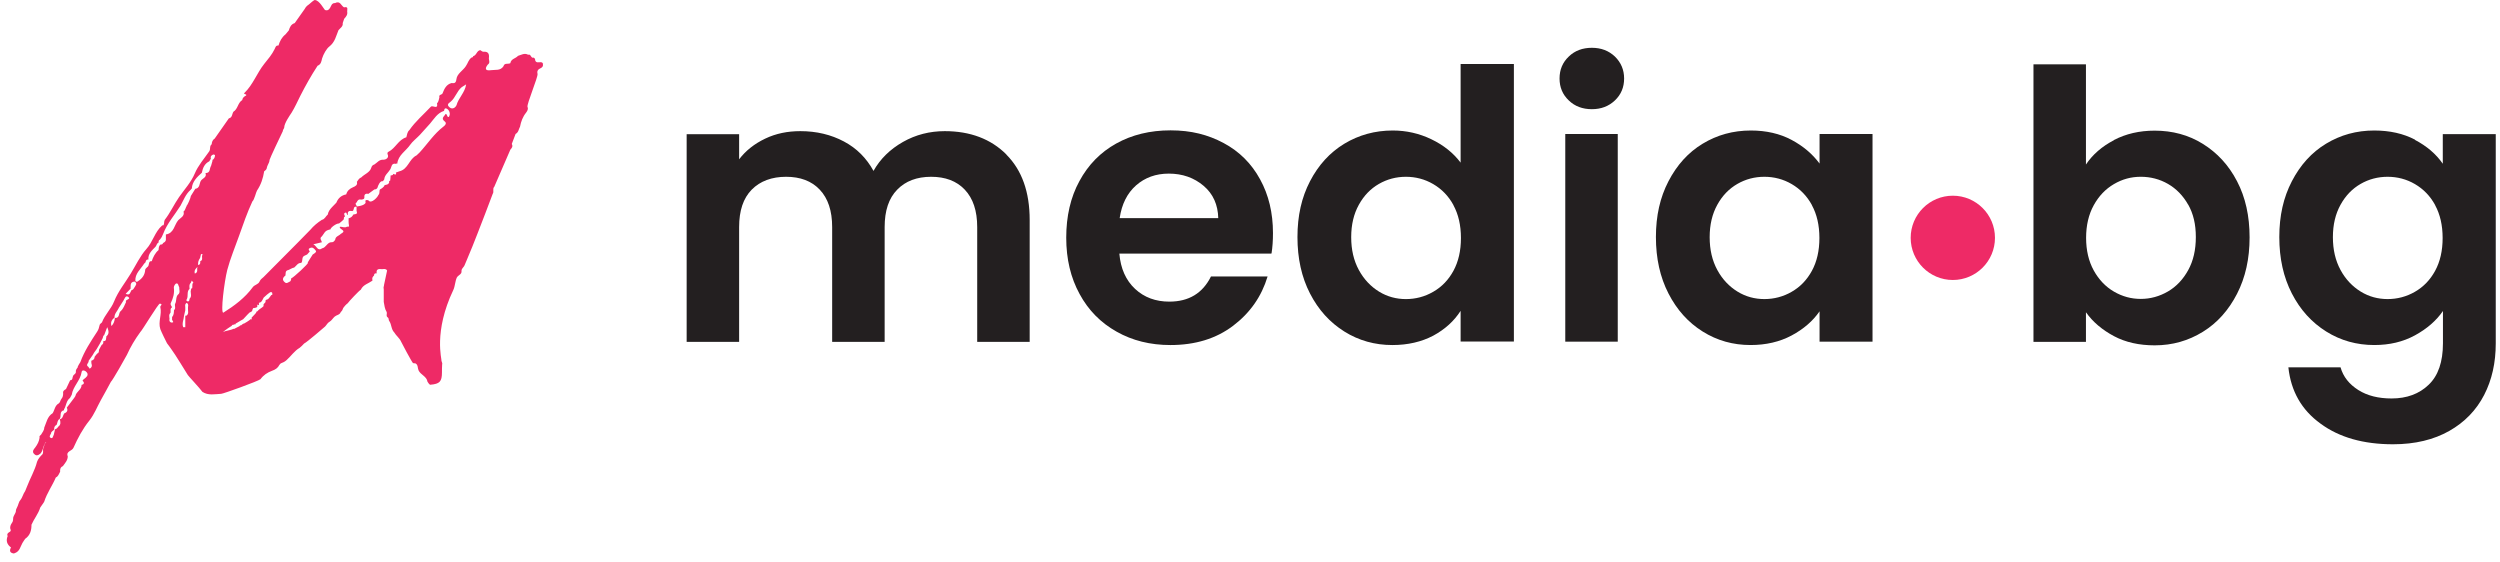 <svg width="227" height="51" viewBox="0 0 227 51" fill="none" xmlns="http://www.w3.org/2000/svg">
<path d="M91.372 14.031C92.787 15.446 93.495 17.424 93.495 19.98V31.041H88.73V20.616C88.73 19.143 88.354 18.016 87.603 17.222C86.852 16.428 85.827 16.052 84.542 16.052C83.257 16.052 82.217 16.442 81.466 17.222C80.701 18.002 80.326 19.128 80.326 20.616V31.041H75.56V20.616C75.56 19.143 75.185 18.016 74.434 17.222C73.683 16.428 72.658 16.052 71.373 16.052C70.088 16.052 69.019 16.442 68.254 17.222C67.488 18.002 67.113 19.128 67.113 20.616V31.041H62.348V12.183H67.113V14.464C67.719 13.67 68.513 13.049 69.481 12.587C70.448 12.125 71.503 11.908 72.672 11.908C74.145 11.908 75.459 12.226 76.629 12.847C77.799 13.468 78.679 14.363 79.315 15.518C79.921 14.435 80.816 13.554 81.986 12.89C83.156 12.226 84.426 11.908 85.784 11.908C88.094 11.908 89.971 12.616 91.386 14.031H91.372Z" fill="#231F20"/>
<path d="M115.428 23.027H101.637C101.753 24.384 102.229 25.453 103.067 26.233C103.905 27.012 104.944 27.388 106.172 27.388C107.948 27.388 109.204 26.622 109.955 25.106H115.096C114.547 26.926 113.507 28.413 111.962 29.583C110.417 30.752 108.525 31.33 106.273 31.33C104.453 31.33 102.822 30.926 101.392 30.117C99.948 29.308 98.822 28.168 98.027 26.695C97.219 25.222 96.814 23.518 96.814 21.583C96.814 19.648 97.204 17.915 98.013 16.442C98.807 14.969 99.919 13.829 101.349 13.034C102.778 12.24 104.424 11.836 106.287 11.836C108.15 11.836 109.681 12.226 111.11 12.991C112.54 13.757 113.637 14.854 114.417 16.284C115.197 17.699 115.586 19.33 115.586 21.164C115.586 21.843 115.543 22.464 115.457 22.998L115.428 23.027ZM110.619 19.821C110.59 18.594 110.157 17.612 109.291 16.875C108.424 16.139 107.37 15.764 106.128 15.764C104.944 15.764 103.962 16.125 103.154 16.832C102.345 17.554 101.854 18.536 101.666 19.807H110.619V19.821Z" fill="#231F20"/>
<path d="M118.949 16.457C119.715 14.984 120.754 13.843 122.068 13.049C123.382 12.255 124.855 11.85 126.458 11.85C127.686 11.85 128.855 12.11 129.967 12.645C131.079 13.179 131.96 13.886 132.624 14.767V5.814H137.461V31.012H132.624V28.225C132.032 29.149 131.209 29.9 130.14 30.478C129.072 31.041 127.83 31.33 126.429 31.33C124.841 31.33 123.382 30.926 122.068 30.103C120.754 29.279 119.715 28.139 118.949 26.651C118.184 25.164 117.809 23.46 117.809 21.525C117.809 19.59 118.184 17.93 118.949 16.457ZM131.974 18.623C131.527 17.8 130.906 17.164 130.14 16.717C129.375 16.269 128.538 16.052 127.657 16.052C126.776 16.052 125.953 16.269 125.202 16.702C124.451 17.135 123.845 17.756 123.382 18.594C122.92 19.431 122.689 20.399 122.689 21.54C122.689 22.68 122.92 23.662 123.382 24.514C123.845 25.366 124.465 26.016 125.216 26.478C125.967 26.94 126.79 27.157 127.657 27.157C128.523 27.157 129.375 26.94 130.14 26.492C130.92 26.045 131.527 25.41 131.974 24.587C132.422 23.763 132.653 22.767 132.653 21.612C132.653 20.457 132.422 19.46 131.974 18.637V18.623Z" fill="#231F20"/>
<path d="M142.445 9.119C141.882 8.585 141.607 7.921 141.607 7.127C141.607 6.333 141.882 5.668 142.445 5.134C142.994 4.6 143.701 4.34 144.539 4.34C145.376 4.34 146.069 4.6 146.633 5.134C147.181 5.668 147.47 6.333 147.47 7.127C147.47 7.921 147.196 8.585 146.633 9.119C146.069 9.654 145.376 9.914 144.539 9.914C143.701 9.914 142.994 9.654 142.445 9.119ZM146.892 12.166V31.025H142.127V12.166H146.892Z" fill="#231F20"/>
<path d="M151.498 16.456C152.264 14.983 153.289 13.842 154.603 13.048C155.917 12.254 157.361 11.85 158.978 11.85C160.379 11.85 161.621 12.138 162.675 12.702C163.729 13.265 164.581 13.987 165.216 14.853V12.167H170.025V31.026H165.216V28.268C164.61 29.149 163.758 29.885 162.675 30.463C161.592 31.04 160.35 31.329 158.949 31.329C157.361 31.329 155.917 30.925 154.603 30.102C153.289 29.279 152.264 28.138 151.498 26.651C150.733 25.163 150.357 23.459 150.357 21.524C150.357 19.59 150.733 17.929 151.498 16.456ZM164.523 18.622C164.075 17.799 163.455 17.163 162.689 16.716C161.924 16.268 161.086 16.052 160.206 16.052C159.325 16.052 158.502 16.268 157.751 16.701C157 17.135 156.393 17.756 155.931 18.593C155.469 19.431 155.238 20.398 155.238 21.539C155.238 22.68 155.469 23.662 155.931 24.514C156.393 25.366 157.014 26.015 157.765 26.477C158.516 26.939 159.339 27.156 160.206 27.156C161.072 27.156 161.924 26.939 162.689 26.492C163.469 26.044 164.075 25.409 164.523 24.586C164.971 23.763 165.202 22.766 165.202 21.611C165.202 20.456 164.971 19.459 164.523 18.636V18.622Z" fill="#231F20"/>
<path d="M191.945 12.715C193.028 12.152 194.256 11.863 195.642 11.863C197.259 11.863 198.718 12.253 200.017 13.062C201.317 13.87 202.357 14.982 203.122 16.455C203.887 17.914 204.263 19.618 204.263 21.552C204.263 23.488 203.887 25.191 203.122 26.679C202.357 28.166 201.331 29.321 200.017 30.13C198.703 30.939 197.259 31.357 195.642 31.357C194.241 31.357 192.999 31.083 191.945 30.52C190.891 29.957 190.039 29.249 189.404 28.354V31.04H184.639V5.842H189.404V14.939C190.01 14.029 190.862 13.293 191.945 12.73V12.715ZM198.689 18.592C198.227 17.769 197.606 17.134 196.855 16.701C196.104 16.267 195.267 16.051 194.386 16.051C193.505 16.051 192.711 16.267 191.945 16.715C191.18 17.163 190.574 17.798 190.111 18.636C189.649 19.473 189.418 20.47 189.418 21.596C189.418 22.722 189.649 23.718 190.111 24.556C190.574 25.394 191.194 26.043 191.945 26.477C192.711 26.924 193.519 27.141 194.386 27.141C195.252 27.141 196.09 26.91 196.855 26.462C197.62 26.015 198.227 25.365 198.689 24.527C199.151 23.69 199.382 22.693 199.382 21.524C199.382 20.354 199.151 19.401 198.689 18.578V18.592Z" fill="#231F20"/>
<path d="M219.278 12.702C220.347 13.265 221.184 13.972 221.805 14.868V12.182H226.614V31.185C226.614 32.932 226.267 34.492 225.56 35.863C224.852 37.235 223.798 38.333 222.397 39.127C220.997 39.921 219.293 40.34 217.286 40.34C214.6 40.34 212.405 39.719 210.701 38.463C208.983 37.221 208.015 35.517 207.784 33.351H212.52C212.766 34.217 213.315 34.896 214.138 35.416C214.961 35.936 215.972 36.181 217.156 36.181C218.542 36.181 219.668 35.762 220.52 34.939C221.387 34.116 221.82 32.86 221.82 31.17V28.239C221.213 29.12 220.361 29.856 219.278 30.448C218.195 31.04 216.968 31.329 215.582 31.329C213.993 31.329 212.535 30.925 211.221 30.102C209.907 29.279 208.867 28.138 208.102 26.651C207.336 25.163 206.961 23.459 206.961 21.524C206.961 19.59 207.336 17.929 208.102 16.456C208.867 14.983 209.892 13.842 211.206 13.048C212.52 12.254 213.964 11.85 215.582 11.85C216.982 11.85 218.224 12.124 219.293 12.687L219.278 12.702ZM221.112 18.622C220.665 17.799 220.044 17.163 219.278 16.716C218.513 16.268 217.675 16.052 216.795 16.052C215.914 16.052 215.091 16.268 214.34 16.701C213.589 17.135 212.982 17.756 212.52 18.593C212.058 19.431 211.827 20.398 211.827 21.539C211.827 22.68 212.058 23.662 212.52 24.514C212.982 25.366 213.603 26.015 214.354 26.477C215.105 26.939 215.928 27.156 216.795 27.156C217.661 27.156 218.513 26.939 219.278 26.492C220.058 26.044 220.665 25.409 221.112 24.586C221.56 23.763 221.791 22.766 221.791 21.611C221.791 20.456 221.56 19.459 221.112 18.636V18.622Z" fill="#231F20"/>
<path d="M177.317 25.423C179.43 25.423 181.143 23.709 181.143 21.596C181.143 19.483 179.43 17.77 177.317 17.77C175.203 17.77 173.49 19.483 173.49 21.596C173.49 23.709 175.203 25.423 177.317 25.423Z" fill="#EE2A66"/>
<path d="M49.343 5.78C49.343 5.78 49.256 5.693 49.198 5.665C48.982 5.592 48.606 5.823 48.578 5.361C48.549 5.304 48.52 5.26 48.462 5.231C48.188 5.332 48.231 4.87 47.957 4.971C47.624 4.784 47.336 4.986 47.032 5.072C46.83 5.318 46.397 5.332 46.339 5.737C46.137 5.852 45.805 5.679 45.718 6.011C45.444 6.444 44.968 6.314 44.578 6.372C44.087 6.444 43.986 6.257 44.289 5.867C44.505 5.722 44.419 5.535 44.39 5.347C44.433 4.971 44.404 4.654 43.885 4.697C43.798 4.697 43.697 4.61 43.61 4.553C43.278 4.596 43.278 5.029 42.96 5.101C42.96 5.174 42.917 5.217 42.83 5.217C42.542 5.405 42.484 5.751 42.296 6.011C42.036 6.415 41.502 6.69 41.444 7.181C41.401 7.556 41.256 7.571 40.996 7.542C40.52 7.672 40.347 8.062 40.188 8.466C40.145 8.625 39.812 8.567 39.899 8.827C39.841 9.015 39.841 9.231 39.682 9.376C39.798 9.997 39.278 9.52 39.119 9.693C38.455 10.401 37.719 11.022 37.17 11.816C36.968 11.989 36.968 12.235 36.895 12.466C36.173 12.682 35.914 13.462 35.278 13.78C35.177 13.823 35.163 13.924 35.192 13.996C35.379 14.386 34.932 14.516 34.816 14.502C34.426 14.473 34.253 14.776 33.993 14.935C33.849 14.978 33.762 15.065 33.719 15.209C33.589 15.671 33.098 15.801 32.809 16.105C32.607 16.177 32.52 16.35 32.405 16.509C32.491 16.812 32.26 16.913 32.058 17C31.755 17.13 31.524 17.318 31.437 17.65C30.99 17.736 30.701 17.996 30.542 18.401C30.412 18.545 30.268 18.675 30.138 18.819C29.964 19.007 29.805 19.209 29.762 19.484C29.574 19.628 29.502 19.902 29.228 19.96C28.824 20.22 28.477 20.509 28.174 20.87C27.062 22.025 24.015 25.058 23.928 25.159C23.784 25.274 23.64 25.39 23.567 25.563C23.452 25.837 23.105 25.852 22.947 26.083C22.239 27.05 21.286 27.758 20.275 28.393C20.015 28.407 20.362 25.592 20.636 24.509C20.91 23.469 21.344 22.444 21.705 21.419C22.08 20.364 22.441 19.31 22.918 18.285C23.091 18.155 23.25 17.433 23.336 17.303C23.697 16.769 23.885 16.191 23.986 15.556C24.102 15.469 24.217 15.383 24.232 15.224C24.261 15.05 24.362 14.921 24.419 14.762C24.448 14.69 24.477 14.603 24.477 14.516C24.52 14.343 25.416 12.451 25.676 11.917C25.676 11.773 25.806 11.657 25.806 11.585C25.806 11.195 26.325 10.459 26.47 10.242C26.773 9.751 27.004 9.231 27.264 8.711C27.741 7.773 28.26 6.849 28.838 5.968C29.141 5.852 29.185 5.578 29.242 5.318C29.372 4.899 29.661 4.408 29.892 4.235C30.426 3.816 30.513 3.267 30.73 2.748C30.889 2.545 31.163 2.416 31.119 2.098C31.163 1.968 31.206 1.838 31.25 1.708C31.423 1.52 31.582 1.333 31.524 1.058C31.509 0.87 31.668 0.567 31.235 0.668C30.975 0.524 30.889 0.033 30.426 0.278C30.109 0.264 30.065 0.567 29.964 0.726C29.834 0.928 29.719 0.972 29.517 0.914C29.416 0.842 28.997 0.018 28.593 0.004C28.549 -0.039 28.188 0.278 28.044 0.408C27.885 0.509 27.755 0.639 27.668 0.813C27.365 1.246 27.062 1.679 26.759 2.098C26.427 2.199 26.311 2.473 26.224 2.762C26.123 2.878 26.022 3.008 25.921 3.123C25.589 3.383 25.401 3.744 25.286 4.134C25.04 4.105 25.011 4.307 24.939 4.452C24.694 4.957 24.333 5.376 23.986 5.809C23.322 6.646 22.975 7.686 22.196 8.437C22.051 8.581 22.427 8.509 22.354 8.668C22.181 8.755 22.022 8.87 21.993 9.087C21.589 9.332 21.604 9.895 21.199 10.141C21.055 10.343 21.113 10.675 20.78 10.747C20.347 11.354 19.928 11.96 19.495 12.581C19.308 12.697 19.235 12.884 19.221 13.101C19.004 13.26 19.134 13.534 19.004 13.736C18.542 14.401 17.994 15.022 17.69 15.744C17.344 16.567 16.752 17.188 16.261 17.895C15.799 18.559 15.467 19.31 14.961 19.96C14.874 20.119 14.932 20.307 14.846 20.451C14.802 20.451 14.745 20.451 14.716 20.48C14.051 21.058 13.893 21.953 13.286 22.617C12.709 23.267 12.333 24.09 11.871 24.841C11.366 25.678 10.73 26.444 10.355 27.382C10.095 28.047 9.517 28.581 9.257 29.274C9.185 29.361 9.055 29.404 9.041 29.534C8.997 29.736 8.954 29.909 8.824 30.111C8.247 30.992 7.655 31.888 7.294 32.884C7.192 33.014 7.135 33.158 7.062 33.288C7.062 33.332 7.062 33.361 7.034 33.389C6.947 33.505 6.86 33.62 6.889 33.779C6.889 33.967 6.673 33.996 6.629 34.155C6.557 34.285 6.629 34.516 6.369 34.53C6.239 34.79 6.124 35.064 5.994 35.324C5.85 35.411 5.691 35.498 5.734 35.714C5.734 35.902 5.705 36.075 5.575 36.22C5.474 36.349 5.474 36.523 5.344 36.624C4.983 36.812 4.969 37.216 4.781 37.519C4.29 37.822 4.218 38.371 4.016 38.833C4.016 39.079 3.842 39.266 3.727 39.469C3.669 39.541 3.539 39.584 3.597 39.728C3.554 40.075 3.395 40.364 3.193 40.638C3.077 40.783 2.933 40.927 3.034 41.144C3.12 41.245 3.193 41.331 3.337 41.346C3.467 41.331 3.568 41.274 3.669 41.187C3.915 40.913 3.915 40.523 4.102 40.205C4.131 40.176 4.174 40.147 4.203 40.147C4.16 40.191 4.117 40.234 4.073 40.277C4.001 40.436 4.001 40.609 3.915 40.754C3.886 40.913 3.958 41.086 3.857 41.245C3.655 41.447 3.467 41.649 3.366 41.923C3.164 42.718 2.73 43.44 2.442 44.205C2.398 44.335 2.341 44.465 2.283 44.595C2.095 44.84 2.052 45.158 1.85 45.403C1.777 45.49 1.72 45.591 1.691 45.707C1.633 45.865 1.59 46.024 1.503 46.169C1.445 46.27 1.445 46.371 1.431 46.486C1.373 46.66 1.243 46.819 1.2 46.992C1.185 47.122 1.2 47.252 1.142 47.382C1.041 47.541 0.925 47.699 0.925 47.902C0.925 47.959 0.925 48.003 0.954 48.06C1.012 48.19 0.954 48.263 0.839 48.32C0.694 48.407 0.608 48.508 0.694 48.681C0.521 49.1 0.637 49.447 0.998 49.707C0.853 49.981 0.868 50.197 1.243 50.255C1.286 50.255 1.33 50.226 1.373 50.212C1.792 50.053 1.85 49.634 2.037 49.302C2.124 49.172 2.196 49.042 2.283 48.927C2.745 48.609 2.86 48.147 2.86 47.642C3.091 47.107 3.481 46.66 3.655 46.082C3.77 45.894 3.915 45.736 4.016 45.548C4.261 44.768 4.752 44.104 5.07 43.353C5.301 43.252 5.344 43.021 5.46 42.833C5.445 42.617 5.474 42.429 5.705 42.328C5.907 42.053 6.153 41.793 6.153 41.432C5.965 40.956 6.543 40.97 6.673 40.653C7.062 39.786 7.51 38.934 8.117 38.183C8.564 37.62 8.81 36.956 9.156 36.335C9.286 36.104 9.95 34.906 10.066 34.675C10.225 34.544 11.409 32.451 11.524 32.22C11.857 31.483 12.261 30.805 12.737 30.155C12.911 30.01 14.369 27.556 14.514 27.57C14.846 27.613 14.514 27.772 14.557 27.888C14.716 28.552 14.34 29.216 14.557 29.88C14.629 30.097 15.091 31.036 15.163 31.166C15.322 31.353 15.438 31.555 15.582 31.743C15.856 32.09 16.925 33.851 17.055 34.054C17.098 34.14 18.123 35.223 18.383 35.584C18.918 35.931 19.51 35.786 20.087 35.758C20.261 35.758 23.466 34.602 23.654 34.429C23.914 34.068 24.275 33.822 24.708 33.664C24.997 33.563 25.228 33.418 25.372 33.129C25.416 33.086 25.459 33.043 25.488 32.999C25.69 32.927 25.863 32.841 26.022 32.696C26.427 32.335 26.73 31.859 27.206 31.584C27.351 31.469 27.481 31.339 27.611 31.195C27.885 31.064 29.43 29.722 29.517 29.649C29.661 29.505 29.733 29.317 29.921 29.216C30.123 29.101 30.224 28.884 30.398 28.74C30.571 28.595 30.845 28.595 30.932 28.35C31.004 28.263 31.091 28.191 31.119 28.075C31.177 27.873 31.524 27.556 31.567 27.541C31.668 27.382 32.578 26.415 32.766 26.299C32.968 25.852 33.444 25.751 33.805 25.491C33.834 25.476 33.805 25.404 33.805 25.361C33.776 25.216 33.863 25.115 33.964 25.014C33.964 24.855 34.036 24.797 34.195 24.826C34.138 24.234 34.614 24.509 34.859 24.422C34.975 24.436 35.09 24.436 35.148 24.567C35.062 25 34.975 25.418 34.874 25.852C34.874 25.982 34.787 26.112 34.845 26.241C34.845 26.631 34.845 27.021 34.845 27.411C34.903 27.729 34.932 28.047 35.105 28.321C35.177 28.494 35.004 28.711 35.235 28.841C35.322 28.927 35.264 29.057 35.35 29.158C35.567 29.476 35.509 29.895 35.798 30.184C35.971 30.487 36.275 30.689 36.419 31.021C36.419 31.05 37.415 32.913 37.502 32.971C37.574 32.971 37.661 32.985 37.733 32.999C37.978 33.144 37.906 33.418 38.007 33.635C38.195 34.039 38.744 34.169 38.816 34.66C38.816 34.689 39.033 34.978 39.076 34.934C39.928 34.862 40.13 34.646 40.13 33.808C40.13 33.577 40.13 33.346 40.145 33.115C40.188 32.985 40.116 32.884 40.087 32.768C40.13 32.639 39.35 30.14 41.155 26.343C41.329 25.982 41.314 25.548 41.487 25.187C41.56 25.043 41.805 24.942 41.877 24.797C41.935 24.682 41.877 24.567 41.935 24.451C41.993 24.335 42.137 24.206 42.181 24.09C42.253 23.902 42.339 23.729 42.412 23.541C42.744 22.762 43.061 21.982 43.365 21.188C43.827 20.003 44.289 18.805 44.736 17.606C44.881 17.404 44.693 17.144 44.881 16.957L46.339 13.592C46.469 13.448 46.599 13.289 46.469 13.072C46.585 12.769 46.7 12.466 46.816 12.162C47.09 12.018 47.09 11.729 47.22 11.498C47.307 11.036 47.466 10.603 47.769 10.228C47.884 10.069 47.986 9.91 47.899 9.708C47.798 9.506 48.866 6.979 48.809 6.719C48.751 6.502 48.809 6.314 49.054 6.213C49.271 6.112 49.357 5.968 49.271 5.737L49.343 5.78ZM7.871 34.184C7.77 34.357 7.582 34.4 7.496 34.559C7.669 34.732 7.669 34.877 7.409 34.949C7.409 35.397 6.918 35.555 6.846 35.96C6.846 35.96 6.774 36.061 6.745 36.118C6.514 36.422 6.297 36.711 6.066 37.014C6.196 37.288 6.066 37.447 5.821 37.548C5.705 37.721 5.72 38.01 5.431 38.068C5.503 38.313 5.546 38.559 5.286 38.747C5.214 38.862 5.128 38.949 4.998 38.978C4.969 38.978 4.94 38.978 4.911 38.992C4.94 38.992 4.969 38.992 4.998 38.978C4.954 39.151 4.925 39.31 4.882 39.483C4.81 39.584 4.81 39.83 4.637 39.772C4.405 39.685 4.564 39.498 4.637 39.353C4.637 39.165 4.853 39.122 4.925 38.992C4.896 38.804 4.969 38.66 5.142 38.573C5.229 38.4 5.2 38.154 5.416 38.039C5.604 37.794 5.344 37.346 5.821 37.245C5.806 37.216 5.806 37.187 5.821 37.158C6.023 36.826 6.008 36.393 6.355 36.133C6.413 36.032 6.456 35.931 6.514 35.844C6.629 35.079 7.294 34.559 7.409 33.794C7.438 33.563 7.669 33.635 7.77 33.707C7.914 33.822 8.03 33.953 7.886 34.198L7.871 34.184ZM9.662 30.559C9.604 30.718 9.705 30.992 9.373 30.978C9.402 31.122 9.373 31.252 9.228 31.324C9.156 31.469 9.084 31.599 8.997 31.743C8.969 31.873 9.012 32.046 8.824 32.104C8.752 32.205 8.665 32.306 8.593 32.393C8.593 32.595 8.478 32.696 8.29 32.754C8.29 32.841 8.29 32.927 8.304 33.014C8.391 33.216 8.333 33.375 8.145 33.476C8.145 33.476 8.059 33.361 8.016 33.303C7.727 33.115 8.102 32.942 8.044 32.768C8.174 32.581 8.29 32.407 8.42 32.234C8.463 32.148 8.521 32.075 8.564 31.989C8.636 31.902 8.694 31.801 8.766 31.714C8.867 31.541 8.969 31.368 9.07 31.195C9.156 31.021 9.243 30.862 9.33 30.689C9.358 30.588 9.358 30.473 9.46 30.429C9.532 30.241 9.604 30.039 9.734 29.707C9.922 30.126 9.893 30.371 9.618 30.573L9.662 30.559ZM11.452 27.411C11.308 27.7 11.221 28.003 10.976 28.234C10.73 28.393 10.918 28.898 10.427 28.87C10.413 29.144 10.326 29.39 10.124 29.606C10.023 29.288 10.124 29.043 10.398 28.841C10.369 28.494 10.644 28.263 10.774 27.989C10.774 27.974 10.774 27.945 10.802 27.931C10.932 27.714 11.077 27.512 11.207 27.296C11.308 27.122 11.409 26.79 11.626 26.949C11.972 27.18 11.337 27.18 11.438 27.397L11.452 27.411ZM12.218 26.083C12.145 26.184 12.102 26.328 11.943 26.343C11.813 26.516 11.828 26.877 11.409 26.675C11.568 26.516 11.712 26.357 11.857 26.213C11.885 25.953 11.77 25.606 12.218 25.563C12.506 25.736 12.319 25.909 12.218 26.083ZM16.174 26.733C15.929 26.978 16.059 27.353 15.885 27.613C15.856 27.801 15.986 28.003 15.799 28.162C15.784 28.379 15.799 28.595 15.625 28.783C15.625 28.841 15.625 28.884 15.625 28.942C15.568 29.072 15.828 29.245 15.683 29.274C15.51 29.332 15.322 29.202 15.394 28.956C15.38 28.768 15.308 28.566 15.481 28.407C15.524 28.234 15.409 28.018 15.625 27.902C15.568 27.772 15.438 27.657 15.51 27.512C15.726 27.065 15.856 26.617 15.784 26.112C15.77 25.996 15.914 25.751 16.015 25.736C16.203 25.707 16.189 25.967 16.275 26.083C16.261 26.314 16.391 26.559 16.174 26.747V26.733ZM16.925 28.653C16.925 28.653 16.867 28.668 16.824 28.668V29.707C16.824 29.707 16.694 29.707 16.636 29.707C16.492 29.361 16.694 29.014 16.708 28.682C16.752 28.509 16.781 28.35 16.824 28.177C16.824 28.119 16.824 28.075 16.824 28.018C16.853 27.844 16.723 27.642 16.954 27.498C17.185 27.642 17.041 27.859 17.069 28.018C17.055 28.234 17.171 28.494 16.925 28.668V28.653ZM17.459 26.068C17.459 26.155 17.459 26.198 17.358 26.198C17.358 26.285 17.329 26.372 17.315 26.444C17.315 26.675 17.43 26.92 17.214 27.122C17.185 27.209 17.228 27.353 17.069 27.368C16.954 27.368 16.896 27.267 16.939 27.209C17.142 26.906 16.911 26.487 17.214 26.227C17.199 26.039 17.156 25.837 17.315 25.693C17.344 25.621 17.387 25.548 17.416 25.476C17.459 25.534 17.517 25.606 17.56 25.664C17.416 25.765 17.488 25.938 17.459 26.068ZM17.69 24.841C17.604 24.523 17.791 24.379 17.95 24.22C17.82 24.408 18.051 24.725 17.69 24.841ZM18.181 23.715C18.181 23.845 18.225 24.003 17.994 24.076C17.95 23.816 18.037 23.613 18.167 23.426C18.196 23.31 18.225 23.195 18.253 23.065C18.311 23.065 18.355 23.094 18.412 23.108C18.225 23.267 18.513 23.613 18.181 23.715ZM19.308 14.56C19.264 14.733 19.206 14.906 19.163 15.065C19.004 15.282 19.134 15.715 18.658 15.715C18.817 16.119 18.355 16.191 18.225 16.437C18.095 16.682 18.152 17.087 17.734 17.144C17.604 17.361 17.474 17.578 17.329 17.794C17.329 17.939 17.026 18.632 16.939 18.689C16.939 18.733 16.925 18.776 16.896 18.805C16.824 18.935 16.809 19.108 16.665 19.209C16.795 19.628 16.362 19.801 16.189 19.989C15.813 20.422 15.813 21.173 15.062 21.289V21.794C15.033 21.938 14.918 22.011 14.802 22.068C14.773 22.213 14.658 22.198 14.557 22.213C14.412 22.343 14.412 22.53 14.398 22.704C14.08 22.978 13.907 23.339 13.777 23.715C13.734 23.715 13.69 23.715 13.633 23.729C13.459 23.859 13.575 24.133 13.373 24.249C13.301 24.335 13.185 24.408 13.185 24.494C13.156 24.956 12.925 25.274 12.55 25.52C12.463 25.606 12.376 25.606 12.29 25.52C12.246 24.841 12.766 24.451 13.084 23.946C13.127 23.902 13.171 23.859 13.214 23.816C13.243 23.671 13.286 23.541 13.474 23.57C13.431 23.036 13.806 22.733 14.124 22.401C14.225 22.285 14.225 22.097 14.398 22.025C14.398 21.924 14.398 21.808 14.528 21.751C14.586 21.678 14.629 21.592 14.687 21.52C14.73 21.419 14.773 21.332 14.817 21.231C15.178 20.278 15.856 19.527 16.391 18.675C16.665 18.184 16.853 17.635 17.3 17.245C17.344 17.202 17.373 17.159 17.416 17.115C17.459 16.48 17.892 16.076 18.326 15.686C18.412 15.253 18.571 14.863 19.004 14.646C19.048 14.56 19.105 14.487 19.149 14.401C19.091 14.199 19.206 14.083 19.38 14.025C19.423 14.025 19.524 14.069 19.524 14.098C19.51 14.285 19.452 14.444 19.264 14.545L19.308 14.56ZM24.636 26.79C24.636 26.79 24.564 26.891 24.463 27.021C24.434 27.065 24.39 27.093 24.362 27.137C24.318 27.195 24.188 27.195 24.131 27.252C24.087 27.296 24.131 27.397 24.102 27.44C24.044 27.498 24.001 27.556 23.943 27.613C23.914 27.642 23.943 27.758 23.928 27.801C23.784 27.96 23.567 28.047 23.437 28.191C23.423 28.22 23.394 28.234 23.38 28.263C23.365 28.292 23.336 28.249 23.322 28.263C23.293 28.292 23.264 28.393 23.235 28.422C23.206 28.451 23.177 28.48 23.163 28.509C23.062 28.61 22.975 28.711 22.903 28.783C22.889 28.797 22.874 28.812 22.86 28.826C22.817 28.87 22.874 28.956 22.86 28.985C22.831 29.014 22.73 28.985 22.73 28.985C22.73 29.014 22.687 29.043 22.629 29.086C22.528 29.158 22.354 29.274 22.167 29.375C22.167 29.375 22.138 29.375 22.123 29.39C22.109 29.39 22.095 29.39 22.08 29.39C22.08 29.39 22.066 29.418 22.051 29.418C22.022 29.433 21.993 29.447 21.965 29.476C21.936 29.491 21.936 29.519 21.907 29.534C21.907 29.534 21.863 29.534 21.849 29.534C21.849 29.534 21.82 29.548 21.806 29.563C21.806 29.563 21.791 29.548 21.777 29.563C21.777 29.563 21.777 29.592 21.762 29.606C21.733 29.62 21.705 29.635 21.676 29.649C21.445 29.779 21.257 29.866 21.257 29.866C21.257 29.866 21.199 29.866 21.199 29.852C21.084 29.938 20.723 29.996 20.463 30.068C20.333 30.097 20.217 30.169 20.217 30.169C20.217 30.169 20.549 29.895 20.939 29.649C20.968 29.649 20.983 29.62 21.012 29.606C21.04 29.592 21.069 29.534 21.098 29.505C21.142 29.476 21.185 29.505 21.228 29.476C21.243 29.476 21.271 29.447 21.286 29.447C21.3 29.447 21.358 29.462 21.387 29.447V29.39C21.762 29.158 22.08 28.985 22.08 28.985L22.47 28.566L22.658 28.379C22.658 28.379 22.831 28.306 22.874 28.263C22.903 28.234 22.932 28.09 22.932 28.09L22.99 27.974H23.062C23.062 27.974 23.308 27.931 23.351 27.873C23.38 27.83 23.351 27.657 23.351 27.657L23.51 27.714V27.498C23.51 27.498 23.654 27.454 23.697 27.426C23.784 27.353 23.943 27.021 23.943 27.021C23.943 27.021 24.549 26.444 24.607 26.53C24.723 26.502 24.737 26.617 24.723 26.776L24.636 26.79ZM28.405 23.094C28.289 23.296 27.914 23.83 27.943 23.873C28.087 23.873 26.614 25.245 26.441 25.274C26.441 25.274 26.441 25.505 26.325 25.563C26.195 25.606 26.094 25.751 25.921 25.678C25.603 25.462 25.632 25.231 25.921 25.014C25.95 24.826 25.878 24.581 26.167 24.523C26.224 24.523 26.556 24.307 26.715 24.292C26.918 24.133 27.033 23.859 27.351 23.873C27.524 23.7 27.365 23.382 27.611 23.238C27.697 23.195 27.798 23.151 27.885 23.108C27.972 23.021 28.058 22.92 28.13 22.834C28.073 22.733 27.943 22.617 28.13 22.53C28.376 22.401 28.52 22.559 28.65 22.733C28.852 22.877 28.39 23.108 28.39 23.108L28.405 23.094ZM32.058 19.556C32.058 19.556 31.957 19.642 31.914 19.7C31.914 19.7 31.755 19.816 31.654 19.816C31.654 20.018 31.639 20.235 31.683 20.437C31.726 20.624 31.61 20.581 31.509 20.581C31.293 20.725 31.076 20.567 30.86 20.596C30.759 20.826 31.538 20.913 30.975 21.216C30.975 21.216 30.975 21.216 30.975 21.231C30.975 21.231 30.961 21.231 30.946 21.231C30.787 21.419 30.47 21.448 30.441 21.751C30.354 21.924 30.239 22.025 30.037 21.996C29.69 22.054 29.603 22.473 29.257 22.545C28.824 22.848 28.766 22.328 28.448 22.184C28.751 22.112 28.997 22.054 29.228 21.996C29.199 21.823 28.968 21.635 29.228 21.462C29.314 21.332 29.416 21.202 29.502 21.072C29.632 20.913 29.82 20.87 30.008 20.826C30.008 20.668 30.556 20.263 30.787 20.292C30.932 20.177 31.076 20.061 31.206 19.931C31.206 19.888 31.206 19.845 31.235 19.816C31.206 19.729 31.264 19.686 31.322 19.671C31.322 19.556 31.163 19.411 31.322 19.325C31.509 19.209 31.452 19.498 31.567 19.512L31.596 19.541C31.524 19.209 31.668 19.108 31.986 19.166C32.203 19.123 32.029 18.689 32.376 18.776C32.376 18.906 32.376 19.036 32.376 19.151C32.549 19.556 32.102 19.383 32.015 19.541L32.058 19.556ZM40.794 10.574C40.592 10.776 40.636 10.343 40.462 10.343C40.361 10.56 39.986 10.733 40.39 11.036C40.621 11.21 40.347 11.441 40.26 11.498C39.394 12.162 38.816 13.072 38.094 13.852C38.007 13.939 37.906 14.025 37.82 14.112C37.141 14.43 37.069 15.368 36.26 15.556C36.159 15.599 36.058 15.628 35.943 15.671C35.943 15.671 35.971 15.744 35.971 15.787C35.971 15.917 35.712 15.787 35.712 15.787C35.683 15.931 35.567 15.917 35.466 15.931C35.466 16.061 35.452 16.191 35.437 16.307C35.452 16.393 35.408 16.422 35.336 16.437C35.394 16.812 34.932 16.783 34.917 16.812C34.903 16.971 34.556 17.188 34.498 17.202C34.412 17.361 34.513 17.563 34.354 17.707C34.311 17.881 33.719 18.531 33.473 18.213C33.473 18.184 33.199 18.097 33.17 18.256C33.358 18.617 32.549 18.733 32.405 18.747C32.376 18.617 32.174 18.502 32.39 18.372C32.462 18.184 32.578 18.069 32.795 18.126C32.896 18.097 33.026 18.126 33.083 17.982C33.054 17.693 33.141 17.534 33.459 17.606C33.459 17.606 33.459 17.606 33.459 17.592L33.993 17.202C34.109 17.202 34.21 17.159 34.267 17.058C34.34 16.812 34.513 16.393 34.773 16.451C34.816 16.393 34.845 16.336 34.888 16.292C34.917 15.902 35.235 15.7 35.423 15.397C35.567 15.195 35.509 14.776 35.957 14.877C35.986 14.834 36.029 14.834 36.072 14.863C36.145 14.083 36.867 13.708 37.257 13.13C37.43 12.87 37.863 12.524 38.123 12.249C38.426 11.917 38.744 11.57 39.047 11.224C39.408 10.805 39.711 10.256 40.318 10.069C40.347 9.838 40.448 9.765 40.65 9.924C40.867 10.098 40.881 10.444 40.78 10.545L40.794 10.574ZM41.43 9.578C41.401 9.693 41.112 10.011 40.809 9.737C40.491 9.462 40.809 9.347 40.939 9.217C41.358 8.856 41.487 8.278 41.921 7.917C42.051 7.816 42.181 7.773 42.325 7.657C42.224 8.408 41.617 8.899 41.444 9.578H41.43Z" fill="#EE2A66"/>
</svg>
